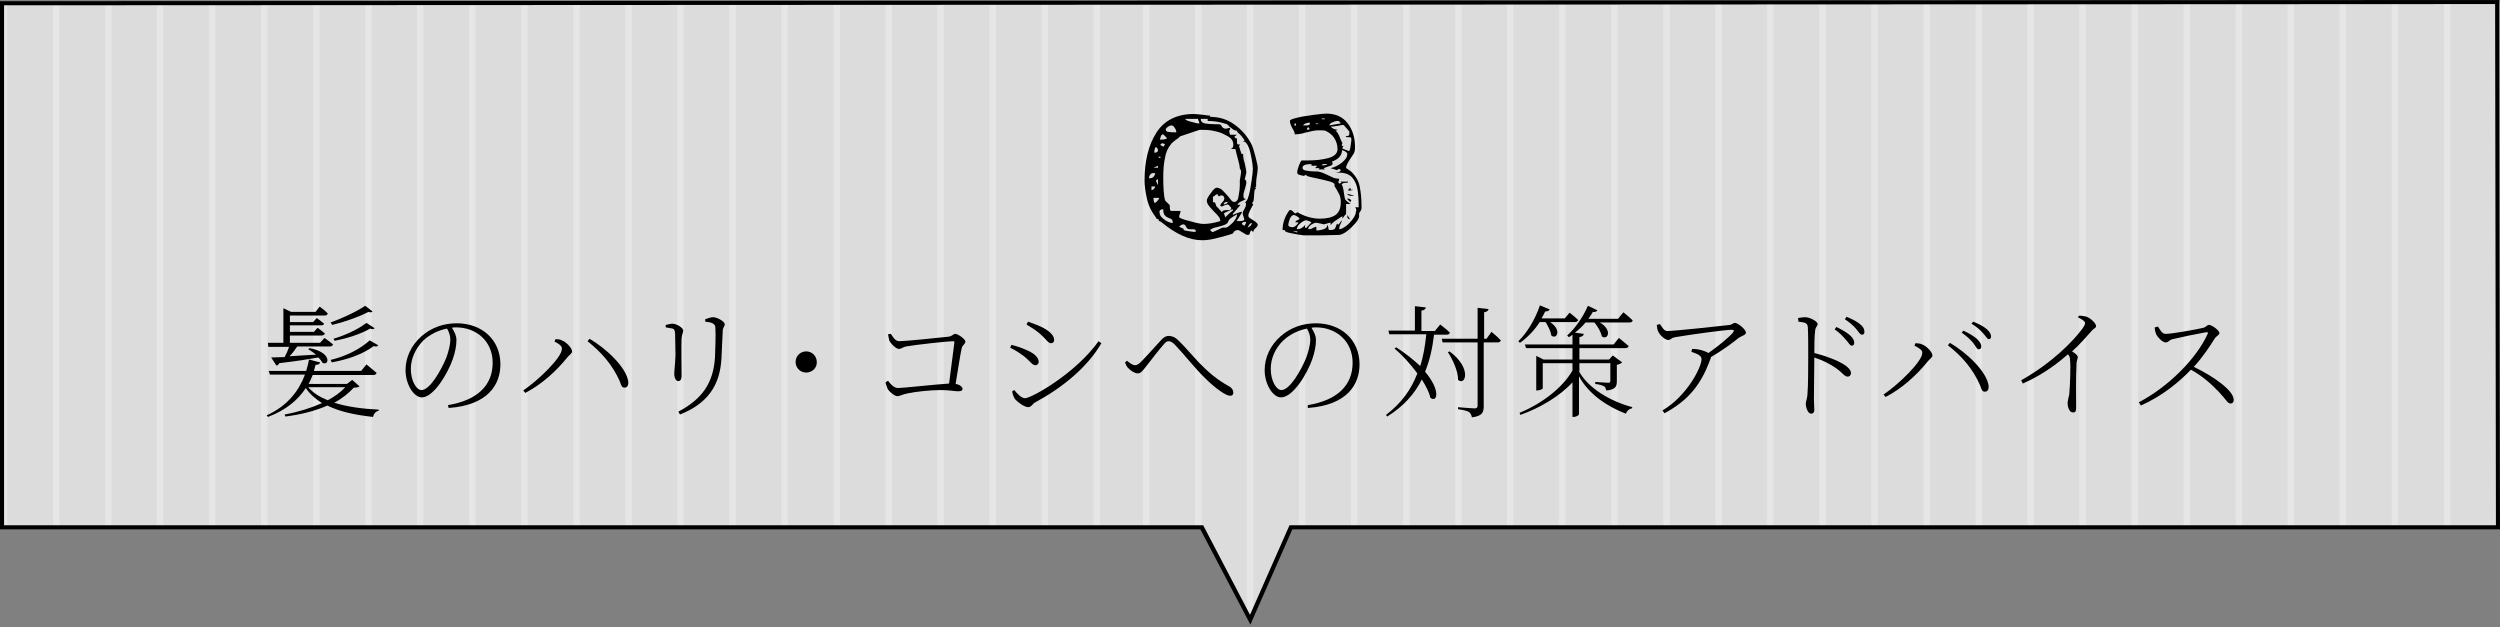 <?xml version="1.0" encoding="utf-8"?>
<!-- Generator: Adobe Illustrator 23.0.2, SVG Export Plug-In . SVG Version: 6.00 Build 0)  -->
<svg version="1.1" id="レイヤー_1" xmlns="http://www.w3.org/2000/svg" xmlns:xlink="http://www.w3.org/1999/xlink" x="0px"
	 y="0px" viewBox="0 0 614 154" width="614" height="154" style="enable-background:new 0 0 614 154;" xml:space="preserve">
<rect x="0" y="0" width="614" height="154" fill="#808080" stroke="none"/>
<style type="text/css">
	.st0{opacity:0.8;}
	.st1{fill:#F2F2F2;}
	.st2{clip-path:url(#SVGID_2_);}
	.st3{clip-path:url(#SVGID_4_);}
	.st4{fill:#FFFFFF;}
</style>
<g class="st0">
	<polygon class="st1" points="613.8,0.5 0,0.8 0,129.5 295.1,129.5 307,152.2 317,129.5 614,129.5 	"/>
	<g>
		<defs>
			<polygon id="SVGID_1_" points="613.8,0.5 0,0.8 0,129.5 295.1,129.5 307,152.2 317,129.5 614,129.5 			"/>
		</defs>
		<clipPath id="SVGID_2_">
			<use xlink:href="#SVGID_1_"  style="overflow:visible;"/>
		</clipPath>
		<g class="st2">
			<defs>
				<rect id="SVGID_3_" x="-297" y="-32.5" width="1196" height="206.2"/>
			</defs>
			<clipPath id="SVGID_4_">
				<use xlink:href="#SVGID_3_"  style="overflow:visible;"/>
			</clipPath>
			<g class="st3">
				<rect x="0.2" y="-0.5" class="st4" width="1.6" height="154"/>
				<rect x="13" y="-0.5" class="st4" width="1.6" height="154"/>
				<rect x="25.8" y="-0.5" class="st4" width="1.6" height="154"/>
				<rect x="38.5" y="-0.5" class="st4" width="1.6" height="154"/>
				<rect x="51.3" y="-0.5" class="st4" width="1.6" height="154"/>
				<rect x="64.1" y="-0.5" class="st4" width="1.6" height="154"/>
				<rect x="76.9" y="-0.5" class="st4" width="1.6" height="154"/>
				<rect x="89.7" y="-0.5" class="st4" width="1.6" height="154"/>
				<rect x="102.4" y="-0.5" class="st4" width="1.6" height="154"/>
				<rect x="115.2" y="-0.5" class="st4" width="1.6" height="154"/>
				<rect x="128" y="-0.5" class="st4" width="1.6" height="154"/>
				<rect x="140.8" y="-0.5" class="st4" width="1.6" height="154"/>
				<rect x="153.6" y="-0.5" class="st4" width="1.6" height="154"/>
				<rect x="166.3" y="-0.5" class="st4" width="1.6" height="154"/>
				<rect x="179.1" y="-0.5" class="st4" width="1.6" height="154"/>
				<rect x="191.9" y="-0.5" class="st4" width="1.6" height="154"/>
				<rect x="204.7" y="-0.5" class="st4" width="1.6" height="154"/>
				<rect x="217.5" y="-0.5" class="st4" width="1.6" height="154"/>
				<rect x="230.2" y="-0.5" class="st4" width="1.6" height="154"/>
				<rect x="243" y="-0.5" class="st4" width="1.6" height="154"/>
				<rect x="255.8" y="-0.5" class="st4" width="1.6" height="154"/>
				<rect x="268.6" y="-0.5" class="st4" width="1.6" height="154"/>
				<rect x="280.7" y="-0.5" class="st4" width="1.6" height="154"/>
				<rect x="293.5" y="-0.5" class="st4" width="1.6" height="154"/>
				<rect x="306.2" y="-0.5" class="st4" width="1.6" height="154"/>
				<rect x="319" y="-0.5" class="st4" width="1.6" height="154"/>
				<rect x="331.8" y="-0.5" class="st4" width="1.6" height="154"/>
				<rect x="344.6" y="-0.5" class="st4" width="1.6" height="154"/>
				<rect x="357.4" y="-0.5" class="st4" width="1.6" height="154"/>
				<rect x="370.1" y="-0.5" class="st4" width="1.6" height="154"/>
				<rect x="382.9" y="-0.5" class="st4" width="1.6" height="154"/>
				<rect x="395.7" y="-0.5" class="st4" width="1.6" height="154"/>
				<rect x="408.5" y="-0.5" class="st4" width="1.6" height="154"/>
				<rect x="421.3" y="-0.5" class="st4" width="1.6" height="154"/>
				<rect x="434" y="-0.5" class="st4" width="1.6" height="154"/>
				<rect x="446.8" y="-0.5" class="st4" width="1.6" height="154"/>
				<rect x="459.6" y="-0.5" class="st4" width="1.6" height="154"/>
				<rect x="472.4" y="-0.5" class="st4" width="1.6" height="154"/>
				<rect x="485.2" y="-0.5" class="st4" width="1.6" height="154"/>
				<rect x="497.9" y="-0.5" class="st4" width="1.6" height="154"/>
				<rect x="510.7" y="-0.5" class="st4" width="1.6" height="154"/>
				<rect x="523.5" y="-0.5" class="st4" width="1.6" height="154"/>
				<rect x="536.3" y="-0.5" class="st4" width="1.6" height="154"/>
				<rect x="549.1" y="-0.5" class="st4" width="1.6" height="154"/>
				<rect x="561.8" y="-0.5" class="st4" width="1.6" height="154"/>
				<rect x="574.6" y="-0.5" class="st4" width="1.6" height="154"/>
				<rect x="587.4" y="-0.5" class="st4" width="1.6" height="154"/>
				<rect x="600.2" y="-0.5" class="st4" width="1.6" height="154"/>
				<rect x="613" y="-0.5" class="st4" width="1.6" height="154"/>
			</g>
		</g>
	</g>
</g>
<path d="M307.1,153.4L294.8,130H0V0.3l0.5,0L613.8,0l0.2,130H317.4L307.1,153.4z M1,129h294.5l11.5,22l9.7-22H613L612.8,1L1,1.3V129
	z"/>
<g>
	<g>
		<g>
			<path d="M88.3,94.9c-0.3,0.2-0.6,0.3-1.4,0.3c-1.3,1.4-2.9,2.7-4.8,3.7c3.1,1,6.8,1.5,10.9,1.7v0.3c-0.7,0.1-1.2,0.7-1.4,1.5
				c-4.4-0.5-8.2-1.3-11.2-2.8c-2.9,1.3-6.4,2.2-10.3,2.7l-0.2-0.5c3.3-0.6,6.5-1.6,9.2-2.8c-1.6-1-3-2.2-4-3.7
				c-1.9,2.9-4.8,5.4-9.3,7.1l-0.3-0.4c5.1-2.3,7.9-6,9.4-10h-8.6L66,91.1h9.2c0.3-0.9,0.5-1.9,0.7-2.8l2.7,0.7
				c-0.1,0.5-0.5,0.6-1.1,0.6c-0.1,0.5-0.3,1-0.4,1.5h11.6l1.3-1.6c0,0,1.5,1.2,2.5,2.1c-0.1,0.3-0.4,0.5-0.8,0.5H76.8
				c-0.3,0.7-0.6,1.4-1,2.2h9.4l1.3-1L88.3,94.9z M65.8,84.2h3.8v-8.5l1.9,0.9h6l1-1.3c0,0,1.3,0.9,2,1.7c-0.1,0.3-0.3,0.5-0.7,0.5
				h-8.6v1.6h5.7l0.9-1c0,0,1.1,0.8,1.8,1.4c-0.1,0.3-0.3,0.4-0.8,0.4h-7.6v1.6h5.9l0.9-1c0,0,1.1,0.8,1.8,1.4
				c-0.1,0.3-0.4,0.5-0.8,0.5h-7.8v1.8h7.4l1.1-1.2c0,0,1.3,0.9,2.1,1.6c-0.1,0.3-0.4,0.5-0.8,0.5h-8c-0.6,0.9-1.2,1.7-1.9,2.4
				c2-0.1,4.2-0.3,6.5-0.4c-0.6-0.5-1.3-1-1.9-1.3l0.3-0.3c5.6,1,4.9,4.5,3.2,3.6c-0.2-0.4-0.6-0.9-1-1.3c-2.2,0.4-5.4,0.9-9.6,1.4
				c-0.2,0.4-0.4,0.5-0.7,0.6l-1.3-2c0.8,0,2-0.1,3.3-0.1c0.4-0.7,0.8-1.6,1.1-2.5h-5.1L65.8,84.2z M75.7,95.1
				c1.2,1.4,2.8,2.4,4.8,3.2c1.7-0.9,3.2-2,4.3-3.2H75.7z M91.5,76.5c-0.2,0.2-0.5,0.3-1,0.1c-2.5,1.3-6,2.5-8.9,3.2l-0.4-0.6
				c2.7-1,6.1-2.5,8.5-4.1L91.5,76.5z M81.2,88.4c3.6-0.9,6.9-2.4,9.6-4.8l2.1,1.2c-0.2,0.3-0.5,0.4-1.1,0.2
				c-2.9,2.1-6.5,3.3-10.3,4L81.2,88.4z M81.9,83.2c2.7-0.8,5.9-2.2,8.1-3.9l2,1.3c-0.2,0.3-0.5,0.3-1.1,0.1c-2.4,1.4-5.7,2.4-8.7,3
				L81.9,83.2z"/>
			<path d="M110,99.5c7.3-1.2,11-4.9,11-10.4c0-5.3-4-8.7-9-8.7c-0.4,0-0.7,0-1,0.1c0.6,1,1.1,1.9,1.1,3c0,1.4-0.3,3-0.9,4.7
				c-1.2,3.5-4.7,9.4-7.6,9.4c-1.9,0-4-3.1-4-6.7c0-3.1,1.4-6.1,3.9-8.3c2.5-2.2,5.5-3.2,8.7-3.2c6,0,10.7,3.9,10.7,10.1
				c0,4.8-2.9,10-12.7,10.7L110,99.5z M109.8,80.7c-2.1,0.4-4.2,1.4-5.8,2.9c-1.9,1.9-3.1,4.4-3.1,7c0,3,1.4,5.2,2.6,5.2
				c2.1,0,4.8-4.8,6.1-7.9c0.5-1.4,1-3.1,1-4.5C110.6,82.4,110.3,81.6,109.8,80.7z"/>
			<path d="M136.2,83.9l0.2-0.6c0.4,0,1.1,0,1.6,0.3c1.1,0.4,2.5,1.9,2.5,2.7c0,0.5-0.6,0.8-1.1,1.4c-2.8,3.5-6.5,6.8-10.4,8.8
				l-0.5-0.6c3.7-2.5,9.5-8.1,9.5-10.2C138.2,85,136.9,84.2,136.2,83.9z M153.4,95.2c-0.7,0-0.8-0.5-1.2-1.6c-1.8-4-4.4-7-7.9-9.8
				l0.5-0.6c4.1,2.4,9,7,9.5,10.5C154.4,94.7,154,95.2,153.4,95.2z"/>
			<path d="M163.5,80.4v-0.6c0.6-0.1,1.2-0.3,1.6-0.3c1.1,0,2.7,1,2.7,1.7c0,0.5-0.3,0.8-0.4,1.9c-0.1,1.3,0,8.2,0,9.2
				s-0.4,1.3-0.8,1.3c-0.6,0-1-0.8-1-1.8c0-0.8,0.2-2.1,0.3-4.6c0-1.4-0.1-4.3-0.1-5.3c-0.1-0.8-0.1-1-0.6-1.2
				C164.6,80.6,164.2,80.5,163.5,80.4z M167,101.8l-0.4-0.7c5.9-3.1,8.6-7.1,9-13.3c0.1-2.8,0.2-5.1,0.1-7.2c0-0.5-0.1-0.9-0.7-1.2
				c-0.3-0.2-1-0.3-1.8-0.4v-0.6c0.6-0.2,1.4-0.5,1.9-0.5c1.1,0,2.9,1.1,2.9,1.7s-0.5,0.8-0.5,1.7c-0.1,1.8-0.2,4.6-0.3,6.5
				C176.9,94.8,173.6,99.2,167,101.8z"/>
			<path d="M198,91.5c-1.5,0-2.6-1.2-2.6-2.6c0-1.5,1.2-2.6,2.6-2.6c1.5,0,2.6,1.2,2.6,2.6C200.7,90.3,199.5,91.5,198,91.5z"/>
			<path d="M218.8,82c0.5,0.7,1,1.8,2.1,1.8c1.5,0,10.1-0.9,12-1.1c1-0.1,1.2-0.7,1.7-0.7c0.7,0,2.5,1.3,2.5,1.9s-0.7,0.8-0.9,1.6
				c-0.3,1.2-0.9,5.2-1.5,8.8c0.9,0.1,1.7,0.7,1.7,1.2c0,0.4-0.3,0.6-1.1,0.6c-0.9,0-2.1-0.3-4.3-0.3c-2.5,0-6.1,0.4-8,0.8
				c-1.6,0.3-1.9,0.7-2.6,0.7s-2-1.1-2.4-1.8c-0.2-0.5-0.5-1.3-0.5-1.6l0.6-0.4c0.6,0.8,1.4,1.8,2.5,1.8s9.3-0.9,12.5-1.1
				c0.5-3.7,1.1-8.4,1.3-10.1c0-0.2-0.1-0.3-0.3-0.3c-1.3,0-9.5,0.9-11.6,1.3c-0.6,0.1-1.2,0.6-1.7,0.6c-0.8,0-2.1-1.4-2.4-2.1
				c-0.1-0.3-0.2-1.1-0.3-1.5L218.8,82z"/>
			<path d="M248.1,85.4l0.3-0.7c1.6,0.4,2.7,0.8,4,1.4c1.8,0.8,2.7,1.8,2.7,2.8c0,0.4-0.3,0.8-0.8,0.8c-0.8,0-1.3-1-2.8-2.2
				C250.4,86.7,249.4,86,248.1,85.4z M269.8,83.8l0.7,0.5c-3.5,6-9.7,11-16.4,14.6c-0.5,0.3-0.8,1.1-1.6,1.1c-0.9,0-2.7-1.3-3.3-2.1
				c-0.3-0.5-0.6-1.4-0.6-1.8l0.5-0.3c0.9,1.1,1.8,2,2.7,2C253.5,97.7,264.3,91.6,269.8,83.8z M252.1,79.7l0.4-0.7
				c1.1,0.4,2.5,0.9,3.7,1.5c2,1.1,2.7,2.1,2.7,3c0,0.5-0.3,0.8-0.8,0.8c-0.7,0-1.3-1.2-2.9-2.5C254.3,81,252.9,80.2,252.1,79.7z"/>
			<path d="M276.3,89l0.5-0.4c0.7,0.6,1.4,1.1,2,1.1c0.4,0,0.9-0.3,1.4-0.8c1.3-1.3,3.7-4,4.9-5.3c0.6-0.7,1.2-1.1,1.9-1.1
				s1.5,0.2,2.4,1.1c3.2,3,6.4,8,12.5,11.3c0.6,0.3,1,0.9,1,1.5c0,0.5-0.2,0.8-0.8,0.8c-1,0-3.6-1.8-6.1-4.3c-2.6-2.5-5-5.7-7.5-8.3
				c-0.6-0.6-1.1-0.8-1.5-0.8s-0.7,0.2-1.2,0.8c-1.1,1.2-3.2,4-4.4,5.5c-0.8,1-1.2,1.6-2,1.6c-0.7,0-1.8-0.7-2.4-1.4
				C276.7,90,276.5,89.5,276.3,89z"/>
			<path d="M321.2,99.5c7.3-1.2,11-4.9,11-10.4c0-5.3-4-8.7-9-8.7c-0.4,0-0.7,0-1.1,0.1c0.6,1,1.1,1.9,1.1,3c0,1.4-0.3,3-0.9,4.7
				c-1.2,3.5-4.7,9.4-7.7,9.4c-1.9,0-4-3.1-4-6.7c0-3.1,1.4-6.1,3.9-8.3c2.5-2.2,5.5-3.2,8.7-3.2c6,0,10.7,3.9,10.7,10.1
				c0,4.8-2.9,10-12.7,10.7V99.5z M321,80.7c-2.1,0.4-4.2,1.4-5.8,2.9c-2,1.9-3.1,4.4-3.1,7c0,3,1.4,5.2,2.6,5.2
				c2.1,0,4.8-4.8,6.1-7.9c0.5-1.4,1-3.1,1-4.5C321.8,82.4,321.5,81.6,321,80.7z"/>
			<path d="M352.2,82.2c-0.4,3.4-1.1,6.4-2.2,9.1c3.9,4.6,3,7.7,1.3,6.4c-0.3-1.4-1.1-2.9-2.1-4.5c-1.8,3.6-4.5,6.6-8.5,9.1
				l-0.3-0.4c3.7-2.8,6.2-6.2,7.7-10.2c-1.7-2.3-3.8-4.6-5.6-6.1l0.4-0.3c2.5,1.6,4.4,3.2,5.9,4.6c0.8-2.4,1.2-5,1.5-7.8h-9.1
				l-0.2-0.9h6.5v-6l2.7,0.3c-0.1,0.4-0.4,0.7-1.1,0.8v5h3.3l1.3-1.6c0,0,1.5,1.1,2.4,2c-0.1,0.3-0.4,0.5-0.8,0.5
				C355.3,82.2,352.2,82.2,352.2,82.2z M366.3,81.5c0,0,1.5,1.2,2.3,2.1c-0.1,0.3-0.3,0.5-0.8,0.5h-3.4v15.7c0,1.4-0.3,2.4-2.9,2.7
				c-0.1-0.5-0.3-1-0.7-1.3c-0.5-0.3-1.3-0.5-2.7-0.7V100c0,0,3.3,0.3,4,0.3c0.6,0,0.8-0.2,0.8-0.7V84.1h-8.6l-0.2-0.9h8.8v-7.6
				l2.7,0.3c-0.1,0.4-0.4,0.7-1.1,0.8v6.5h0.6L366.3,81.5z M356,86.3c5.6,4.1,3.9,8.6,2.1,7c0-2.2-1.3-5-2.5-6.8L356,86.3z"/>
			<path d="M378.1,79.2c-1.4,2.1-3.1,3.8-4.8,5l-0.4-0.4c2-1.9,4.1-5.2,5.3-8.8l2.4,1c-0.1,0.3-0.5,0.5-1.1,0.5
				c-0.3,0.6-0.6,1.2-0.9,1.7h5.7l1.2-1.4c0,0,1.3,1,2.1,1.8c-0.1,0.3-0.4,0.5-0.8,0.5h-6.1c3,2,1.6,4.4,0.3,3.3
				c-0.1-1-0.8-2.3-1.4-3.3h-1.5V79.2z M387.8,91.2c2.3,4.2,7.8,7.4,13.1,8.8l-0.1,0.3c-0.7,0.1-1.2,0.6-1.5,1.3
				c-4.7-1.8-9.2-4.9-11.5-9.2v9.3c0,0.3-0.7,0.7-1.3,0.7h-0.3v-8.5c-3.1,3.4-8,6.3-12.8,8l-0.2-0.5c5.1-2.1,10.4-5.9,13-10.4v-1.8
				h-7.3v6.2c0,0.1-0.7,0.5-1.4,0.5h-0.2v-8.5l1.8,0.9h7.1v-2.8h-11.4l-0.3-0.9h11.7v-2.4c-0.3,0.2-0.6,0.5-0.9,0.6l-0.4-0.4
				c1.8-1.6,3.8-4.3,5.1-7.3l2.3,1.1c-0.1,0.3-0.5,0.5-1.1,0.4c-0.3,0.6-0.7,1.1-1.1,1.7h7.3l1.3-1.6c0,0,1.4,1.1,2.3,2
				c-0.1,0.3-0.3,0.5-0.8,0.5h-7.3c3.3,1.9,1.9,4.5,0.5,3.4c-0.2-1.1-1-2.4-1.8-3.4h-2.2c-0.8,1-1.7,1.8-2.6,2.5L389,82
				c-0.1,0.4-0.4,0.7-1.1,0.8v1.8h8.4l1.3-1.6c0,0,1.4,1.1,2.4,2c-0.1,0.3-0.4,0.5-0.8,0.5h-11.3v2.8h7.3l0.9-1l2.3,1.7
				c-0.2,0.2-0.7,0.5-1.3,0.6v4c0,1.3-0.3,2.1-2.6,2.3c-0.1-0.4-0.2-0.8-0.5-1c-0.4-0.2-1.1-0.5-2.2-0.6v-0.5c0,0,2.5,0.2,3.1,0.2
				c0.5,0,0.6-0.1,0.6-0.5v-4.3h-7.6v2H387.8z"/>
			<path d="M407.7,79.6c0.6,0.9,1,1.7,1.8,1.7c1.7,0,13.8-1.3,15.4-1.5c0.5-0.1,0.8-0.5,1.2-0.5c0.7,0,2.7,1.6,2.7,2.4
				c0,0.6-1.1,0.8-1.8,1.3c-1.2,1-4,3.1-6.8,4.7c0,0.1,0,0.2-0.1,0.4c-2.2,6.1-5.2,10.1-11.3,13.4l-0.5-0.7c6-3.5,9.6-10.6,9.6-12.6
				c0-0.9-1.1-1.3-2.5-1.8l0.2-0.7c0.9,0,1.4,0.1,1.9,0.2c0.8,0.2,1.6,0.5,2.1,0.8c2.4-1.7,5-3.8,6-5c0.4-0.6,0.3-0.7-0.4-0.7
				c-1.5,0-10.2,1.2-13.7,1.8c-1.2,0.2-1.1,0.7-1.8,0.7s-2-1.1-2.4-2c-0.3-0.5-0.3-1.1-0.4-1.7L407.7,79.6z"/>
			<path d="M441.6,78.1c0.8-0.1,1.2-0.2,1.7-0.2c1.2,0,3.1,1,3.1,1.7c0,0.5-0.5,0.6-0.6,1.6c-0.2,1.5-0.2,3.8-0.2,5.5
				c2.8,0.7,5.7,1.8,7.4,2.9c0.8,0.5,1.6,1.3,1.6,2c0,0.5-0.3,0.9-0.8,0.9c-0.8,0-1.2-0.9-2.9-2.1c-1.4-1-3.2-1.9-5.3-2.6
				c0,2-0.1,7-0.1,10.2c0,1.3,0.1,2.2,0.1,2.7c0,0.6-0.3,0.9-0.8,0.9c-0.8,0-1.3-1.6-1.3-2.4c0-0.6,0.3-1.1,0.4-2.2
				c0.2-2.2,0.2-7.3,0.2-9.7c0-2.4,0-5.5-0.1-7c-0.1-1-0.7-1.1-2.3-1.3L441.6,78.1z M451,80.3c1.5,0.7,2.6,1.4,3.3,2
				c0.8,0.7,1.1,1.3,1.1,1.9c0,0.4-0.2,0.7-0.6,0.7c-0.5,0-0.8-0.8-1.5-1.5c-0.7-0.8-1.4-1.6-2.7-2.5L451,80.3z M453.5,77.8
				c1.5,0.6,2.6,1.2,3.3,1.8c0.8,0.6,1.1,1.2,1.1,1.9c0,0.5-0.2,0.7-0.6,0.7c-0.5,0-0.8-0.7-1.5-1.5s-1.4-1.4-2.7-2.3L453.5,77.8z"
				/>
			<path d="M470.2,84.9l0.2-0.6c0.4,0,1.1,0,1.7,0.3c1.1,0.4,2.5,1.9,2.5,2.7c0,0.5-0.6,0.8-1.1,1.4c-2.8,3.5-6.5,6.8-10.4,8.8
				l-0.5-0.6c3.7-2.5,9.5-8.1,9.5-10.2C472.3,86,471,85.3,470.2,84.9z M487.5,96.2c-0.7,0-0.8-0.5-1.2-1.6c-1.8-4-4.3-7-7.9-9.8
				l0.5-0.6c4.1,2.4,9,7,9.5,10.5C488.5,95.7,488.1,96.2,487.5,96.2z M484.6,84.2c-0.7-0.8-1.5-1.6-2.8-2.5l0.4-0.5
				c1.5,0.7,2.6,1.4,3.3,2c0.8,0.8,1.1,1.3,1.1,1.9c0,0.4-0.2,0.7-0.7,0.7C485.5,85.7,485.2,85,484.6,84.2z M487,81.8
				c-0.7-0.8-1.5-1.5-2.8-2.3l0.4-0.5c1.5,0.6,2.6,1.2,3.3,1.8c0.8,0.7,1.1,1.3,1.1,1.8s-0.2,0.7-0.6,0.7
				C488,83.2,487.7,82.5,487,81.8z"/>
			<path d="M510.7,77.5c0.6,0.1,1.2,0.1,1.8,0.3c1,0.4,2.3,1.6,2.3,2.3c0,0.5-0.5,0.4-1.3,1.4c-1.1,1.2-2.5,2.9-4.6,4.8
				c0.8,0.5,1.4,1,1.4,1.4c0,0.3-0.2,0.7-0.3,1.4c-0.2,4.4-0.1,9.1-0.1,10.9c0,1.1-0.2,1.3-0.8,1.3c-0.9,0-1.3-1.4-1.3-2.3
				c0-0.5,0.2-1.1,0.4-2.1c0.2-1.9,0.4-7.2,0.2-8.5c0-0.6-0.1-0.9-0.5-1.4c-1.8,1.6-5.8,4.9-11.1,7.2l-0.4-0.8
				c7.8-4.4,12.8-9.7,14.9-12.5c0.6-0.8,0.8-1.3,0.8-1.5c0-0.4-0.4-0.8-1.8-1.5L510.7,77.5z"/>
			<path d="M530,80.2c0.5,0.7,0.9,1.8,1.9,1.8c1.6,0,7.6-1.1,9.3-1.5c0.6-0.2,0.9-0.7,1.3-0.7c0.8,0,2.6,1.4,2.6,2
				c0,0.5-0.8,0.7-1.2,1.4c-1,1.6-2.8,4.4-5.1,6.9c4.8,2.3,9.8,5.8,9.8,8.1c0,0.5-0.2,0.9-0.8,0.9c-0.7,0-1.1-1-2.8-2.8
				c-2.1-2.2-4.2-4-6.9-5.5c-2.8,2.9-6.9,6.4-12.3,8.8l-0.5-0.8c7.1-3.7,14.1-10.6,16.9-16.8c0.2-0.4,0-0.4-0.4-0.4
				c-2.3,0.4-6.6,1.3-8.2,1.7c-0.9,0.2-1,0.8-1.7,0.8c-0.8,0-1.9-1.2-2.3-1.9c-0.1-0.3-0.4-0.9-0.4-1.8L530,80.2z"/>
		</g>
	</g>
	<g>
		<g>
			<path d="M283.6,53c-0.2-0.3-0.4-0.6-0.6-0.9c-0.6-1-1.1-2.2-1.4-3.7c-0.3-1.5-0.5-2.8-0.5-4.1c0-4.8,1-8.7,2.9-11.7
				s5-4.6,9.2-4.6c0.6,0,1.3,0.1,2.3,0.2c0.8,0.1,1.3,0.2,1.7,0.2v0.3c2.2,0,4.2,0.6,6,1.9s3.3,3,4.3,5.1c0.1,0.2,0.4,1.1,0.8,2.6
				c0.4,1.5,0.6,2.5,0.6,2.9c0,0.7-0.1,1.3-0.2,1.9c-0.1,0.7-0.2,1.3-0.2,1.8c0,0.4,0,0.6,0,0.8l-0.2,0.3l0.2,0.3
				c-0.2,0.1-0.4,0.3-0.4,0.6S308,47.5,308,48s-0.1,0.9-0.1,1.2c-0.1,0.3-0.2,0.5-0.4,0.7l0.3,0.3c-0.1,0.2-0.4,0.7-0.7,1.3
				s-0.5,1.1-0.5,1.4s0.1,0.5,0.3,0.6s0.5,0.4,0.9,0.6c0.4,0.2,0.6,0.4,0.8,0.6c0.2,0.2,0.3,0.3,0.3,0.5s-0.1,0.4-0.2,0.5
				c-0.2,0.2-0.3,0.3-0.3,0.3c-0.1,0.1-0.3,0.3-0.4,0.4c-0.1,0.2-0.2,0.3-0.2,0.6c-0.1,0-0.1-0.1-0.2-0.2c-0.1-0.1-0.2-0.2-0.2-0.2
				c-0.1,0-0.3,0.1-0.3,0.3c-0.1,0.2-0.2,0.4-0.2,0.6c-0.1,0.2-0.3,0.2-0.5,0.2s-0.6-0.2-1.2-0.6c-0.6-0.4-1-0.6-1.2-0.6
				c-0.3,0-0.5,0.1-0.7,0.2c-0.2,0.1-0.3,0.4-0.6,0.7l-1.3,0.4c-1.4,0.4-2.6,0.7-3.5,0.9s-1.8,0.3-2.7,0.3c-3.1,0-6.4-1.5-9.9-4.4
				c-0.1-0.1-0.2-0.2-0.4-0.2c-0.1-0.1-0.2-0.1-0.3-0.2c0-0.1-0.1-0.2-0.1-0.4h-0.4C284,53.5,283.8,53.3,283.6,53z M283.3,42.5
				c-0.4,0-0.6,0.1-0.8,0.4c-0.2,0.2-0.3,0.5-0.3,0.9c0.4,0,0.7-0.1,0.9-0.2c0.2-0.1,0.4-0.4,0.6-0.8v-0.2
				C283.5,42.5,283.4,42.5,283.3,42.5z M283.4,46.4c0.2-0.2,0.3-0.4,0.3-0.6h-0.9v0.9C283,46.7,283.2,46.6,283.4,46.4z M283.3,41.2
				h1.1v-0.5L283.3,41.2z M283.6,49.9c0.2-0.1,0.5-0.4,0.7-0.6c0.2-0.3,0.4-0.5,0.4-0.7h-1.4C283.3,49.2,283.4,49.6,283.6,49.9z
				 M283.5,37.5c0.6,0,0.9-0.2,0.9-0.6c0-0.3-0.2-0.6-0.5-0.8C283.6,36.3,283.5,36.8,283.5,37.5z M283.9,44.4l0.5,1.1V44
				C284.2,44.1,284,44.2,283.9,44.4z M285,38.8v-0.3h-0.6C284.6,38.7,284.7,38.8,285,38.8z M285.8,53.8c0.7,0.6,1.5,0.9,2.2,1
				c0,0,0-0.2,0-0.4s-0.1-0.4-0.2-0.5c-0.1-0.1-0.3-0.2-0.6-0.3c-0.5-0.2-0.9-0.4-1.1-0.7c-0.3-0.3-0.4-0.8-0.4-1.5
				c-0.2,0-0.4,0-0.6,0.1s-0.3,0.2-0.3,0.3C284.7,52.6,285,53.2,285.8,53.8z M285.6,33c-0.2,0-0.4,0.2-0.5,0.5s-0.2,0.6-0.2,0.8
				c0.4,0,0.8,0,1.2-0.1s0.5-0.2,0.5-0.3c-0.5-0.5-0.8-0.8-0.8-0.8L285.6,33z M285.8,36l0.3-0.5c-0.1-0.1-0.1-0.2-0.3-0.2
				c-0.1-0.1-0.2-0.1-0.3-0.1s-0.2,0-0.3,0.1s-0.2,0.1-0.2,0.2C285.2,35.8,285.4,35.9,285.8,36z M289.8,52.5
				c-0.2,0.4-0.2,0.7-0.2,0.8c0,0.2,0.9,0.6,2.6,1c1.7,0.5,2.8,0.7,3.4,0.7c1.1,0,2.5-0.2,4.1-0.7c0-0.4-0.1-0.7-0.4-1.1
				c-0.2-0.3-0.7-0.8-1.2-1.3c-0.6-0.6-1-1.1-1.3-1.5s-0.4-0.8-0.4-1.2c0-0.3,0.3-0.9,1-1.8c0.6-0.9,1.1-1.3,1.4-1.3
				c0.4,0,0.9,0.2,1.3,0.5c0.4,0.4,0.9,0.9,1.5,1.6c0.4,0.5,0.7,0.9,0.9,1.1c0.2,0.2,0.4,0.3,0.6,0.3c0.6,0,1-0.5,1.1-1.5
				c0.2-1,0.3-1.9,0.3-2.6c0-0.7,0-1.2,0-1.3c0.1-0.3,0.1-0.6,0.2-1.1c0.1-0.5,0.1-0.8,0.1-1.1c0,0,0-0.1-0.1-0.3
				c-0.1-0.1-0.1-0.2-0.2-0.3c0-0.6-0.3-1.8-0.8-3.6l-0.3-1.2h-1.1c0.2-0.1,0.4-0.3,0.5-0.4c0.1-0.2,0.1-0.4,0.1-0.7
				c0-0.8-0.4-1.5-1.3-2c-0.9-0.5-1.8-1-2.9-1.2c-1.1-0.3-2.1-0.4-2.9-0.4h-1.2l-4.8,1.6c-0.2,0.3-0.6,0.6-1.1,0.9
				c-0.6,0.5-1,0.8-1.1,1c-0.8,1-1.3,2.1-1.5,3.5c-0.3,1.4-0.4,2.9-0.4,4.6c0,1,0,2.1,0.1,3.4c0.1,1.2,0.2,2,0.4,2.4l1.1,1.1v0.3
				c0,0.7,0.1,1.1,0.3,1.1h2.3C290,51.8,289.9,52.1,289.8,52.5z M287,32.4c0.5,0.1,1.1,0.1,1.9,0.1c0-0.4-0.1-0.7-0.4-1.1
				c-0.2-0.4-0.5-0.6-0.8-0.6c-0.2,0-0.5,0.1-0.8,0.3c-0.3,0.2-0.5,0.4-0.6,0.6C286.3,32.1,286.5,32.4,287,32.4z M292.1,56.8
				c0.7,0.1,1.2,0.2,1.6,0.1c0-0.4-0.2-0.6-0.6-0.6c-0.1,0-0.3,0-0.5,0s-0.3,0-0.5,0s-0.4-0.1-0.5-0.2c-0.1-0.1-0.3-0.3-0.4-0.6
				c-0.2-0.3-0.4-0.4-0.5-0.4c-0.4,0-0.8,0.2-1.1,0.6l1.1,0.5v0.3C291.2,56.7,291.7,56.7,292.1,56.8z M292.5,29.9
				c1,0.3,1.6,0.4,1.8,0.4h0.3l-0.4-1.1h-3.1C291.1,29.4,291.6,29.7,292.5,29.9z M304.4,53.2c-0.2,0.4-0.5,0.8-0.7,1.1h0.5
				c0.9,0,1.4-0.1,1.4-0.4c0-0.1-0.1-0.4-0.2-0.7c-0.1-0.3-0.2-0.6-0.2-0.7c0-0.3,0.1-0.7,0.4-1.1c0.3-0.5,0.4-0.8,0.4-1.1
				c0-0.2,0-0.3,0-0.4c0-0.1-0.1-0.1-0.3-0.2c0.4-0.1,0.7-0.6,1-1.7c0.3-1.1,0.5-2.3,0.7-3.7c0.2-1.3,0.3-2.3,0.3-2.8
				c0-0.6-0.1-1.4-0.3-2.5s-0.4-2.1-0.8-3s-0.8-1.3-1.4-1.3l0.5-0.2l-0.8-1.1c-0.1-0.1-0.3-0.3-0.6-0.6c-0.4-0.3-0.5-0.5-0.5-0.7
				c-0.3,0-0.6-0.1-0.8-0.2s-0.5-0.4-0.9-0.7c-0.1,0-0.2-0.1-0.4-0.4c-0.2-0.2-0.5-0.4-0.7-0.4c-1.6-0.5-3-0.7-4.4-0.7v-0.5h-1.7
				c0,0.6,0.3,0.9,0.9,1.1c0.6,0.1,1.4,0.2,2.4,0.2c0.8,0,1.3,0,1.5,0.1c0.1,0,0.2,0.1,0.3,0.3c0.1,0.2,0.2,0.4,0.4,0.5
				c0.1,0.1,0.3,0.2,0.6,0.2c0.2,0,0.4,0,0.5-0.1c0.2,0,0.4-0.1,0.6-0.1v0.4l-0.2,0.3c0,0.2,0,0.4,0.1,0.6c0,0.2,0.1,0.3,0.1,0.4
				h1.7c-0.1,0.1-0.2,0.1-0.3,0.2c-0.1,0.1-0.2,0.2-0.3,0.2c0,0.2,0.1,0.4,0.3,0.4c0.2,0.1,0.3,0.1,0.3,0.3v0.7
				c0,0.4,0.1,0.6,0.4,0.6c0.1,0,0.3,0,0.4-0.1l-0.3,0.5l0.6,1.9h0.4c0,0.6,0.1,1.4,0.4,2.3c0.2,1,0.4,1.8,0.4,2.3
				c0,0.1-0.1,0.4-0.2,0.8c-0.1,0.4-0.2,0.7-0.2,0.8s0.1,0.1,0.2,0.2c0.1,0.1,0.2,0.3,0.2,0.6s-0.1,0.7-0.3,1.4s-0.4,1.2-0.4,1.6
				c0,0.5,0,0.8,0.1,0.9l0.5,0.2c-0.1,0.1-0.5,0.2-1,0.5c-0.6,0.2-0.9,0.6-1.1,0.9h0.8l-1.9,2.2v0.3c0.3-0.2,0.7-0.3,1.2-0.5
				s0.9-0.3,1-0.3v0.2C304.8,52.5,304.7,52.8,304.4,53.2z M297.5,56.8c0.1,0.1,0.2,0.2,0.2,0.2c0.2,0,0.7-0.2,1.5-0.6
				c0.6-0.3,1-0.5,1.2-0.5h0.8c0.1,0,0.4-0.2,0.9-0.6c0.5-0.4,0.9-0.8,1.2-1.3c0.4-0.5,0.5-1,0.5-1.4c-0.1,0.1-0.5,0.3-1.1,0.7
				s-0.9,0.7-1,1c-0.1,0.4-0.4,0.7-0.9,0.9s-1.1,0.4-2,0.6c-0.6,0.1-1,0.3-1.2,0.4c-0.2,0.1-0.4,0.2-0.4,0.4
				C297.4,56.6,297.5,56.7,297.5,56.8z M298.4,49.8c0.1,0.1,0.1,0.2,0.2,0.4c0,0.2,0.1,0.4,0.2,0.5c0.1,0.1,0.6,0.6,1.3,1.4
				c0.1-0.2,0.2-0.4,0.5-0.4c0.2-0.1,0.5-0.1,0.9-0.1c0.3,0,0.6,0,0.7-0.1c0.1,0,0.2-0.2,0.2-0.4c0-0.1-0.1-0.2-0.4-0.5
				c-0.2-0.3-0.4-0.4-0.5-0.4s-0.3,0.1-0.7,0.2c-0.4,0.2-0.6,0.3-0.7,0.3l-0.4-0.1c0-0.2,0.1-0.5,0.4-0.8c0.4-0.4,0.6-0.7,0.6-1.1
				c0-0.2-0.1-0.4-0.2-0.5c-0.1-0.2-0.3-0.2-0.6-0.2c-0.1,0-0.2,0-0.3,0.1s-0.2,0.1-0.3,0.1c-0.1-0.1-0.1-0.2-0.2-0.3
				c0-0.2-0.1-0.2-0.2-0.2c-0.1,0-0.2,0.1-0.5,0.3c-0.2,0.2-0.4,0.3-0.5,0.3v1.4C298.2,49.6,298.4,49.7,298.4,49.8z M300.5,50.2
				c0.5,0,0.8-0.2,1.1-0.6h-0.4C300.9,49.6,300.6,49.8,300.5,50.2z M300.8,53c0.1,0.2,0.1,0.3,0.1,0.4c0.6-0.6,1.2-1.2,1.9-1.7v-0.3
				c-0.2,0-0.5,0.2-1,0.4s-0.8,0.4-0.9,0.4l-0.3,0.2C300.7,52.7,300.8,52.9,300.8,53z M305,54.9L305,54.9c0,0.1,0.1,0.2,0.2,0.3
				c0.1,0.1,0.3,0.2,0.4,0.2s0.2-0.1,0.3-0.4c0.1-0.2,0.2-0.4,0.2-0.5h-0.3c-0.2,0-0.4,0-0.5,0.1C305.2,54.6,305.1,54.7,305,54.9
				L305,54.9z M306.8,55.2c-0.2,0.3-0.3,0.5-0.4,0.7c0.3-0.1,0.5-0.3,0.7-0.4c0.1-0.2,0.3-0.4,0.4-0.7h-0.1
				C307.2,54.8,307,54.9,306.8,55.2z"/>
			<path d="M334.1,51.9c-0.2,0.2-0.3,0.4-0.3,0.6v0.6c0,0.4-0.3,1-0.9,1.7c-0.6,0.7-1.3,1.4-2.1,2s-1.5,0.9-2,0.9l-4.4,0.1
				c-1.1,0-2.1,0-2.8,0c-0.8,0-1.2,0-1.4,0c-1-0.1-2-0.3-3-0.5s-1.6-0.4-1.6-0.6v-0.2H315c0-1.8,0.6-3.4,1.7-4.9h0.3
				c0.1,0,0.4,0.1,0.6,0.4c0.3,0.3,0.4,0.4,0.5,0.4s0.2,0,0.3-0.1s0.2-0.1,0.2-0.2c1.9,1.1,3.7,1.6,5.6,1.6c1.7,0,2.9-0.3,3.8-0.9
				c0.8-0.6,1.3-1.6,1.3-3.1c0-0.8-0.1-1.4-0.4-2c-0.3-0.6-0.7-1.3-1.2-2.1c0.1-0.1,0.1-0.2,0.1-0.2c0-0.3-0.4-0.6-1.1-0.8
				c-0.8-0.2-1.8-0.5-3.3-0.8c-0.7-0.1-1.3-0.3-1.8-0.4c-0.5-0.1-0.8-0.3-0.8-0.4v-0.1c0,0-0.2,0.1-0.6,0.3
				c-0.5-0.1-0.9-0.2-1.2-0.3s-0.4-0.3-0.4-0.6s0.1-0.8,0.4-1.6c0.3-0.8,0.5-1.2,0.7-1.3c0.1,0,0.3,0,0.6,0s0.7,0,1.1,0
				c1.8,0,3.4-0.2,4.9-0.6c1.4-0.4,2.2-1.1,2.2-2.2c0-1-0.3-1.9-0.8-2.7s-1.3-1.4-2.2-1.8c-0.4-0.1-0.9-0.1-1.7-0.1
				s-1.7,0.2-2.9,0.5c-0.1,0-0.5,0.1-1.1,0.3c-0.6,0.1-1.2,0.2-1.8,0.2c0-0.4-0.2-0.9-0.6-1.5c-0.4-0.8-0.6-1.3-0.6-1.8
				c0-0.3,0.6-0.5,1.8-0.8s2.6-0.5,4.1-0.7s2.6-0.3,3.1-0.3c2.2,0,4,0.8,5.2,2.4s1.8,3.5,1.8,5.8c0,0.7-0.1,1.2-0.3,1.6l-0.6,0.9
				c-0.9,1.3-1.3,2.1-1.3,2.6c0,0.1,0.2,0.2,0.5,0.4s0.5,0.4,0.6,0.4c1.2,1.1,1.9,2.3,2.2,3.6c0.3,1.4,0.5,3.1,0.5,5.3
				C334.4,51.3,334.3,51.7,334.1,51.9z M317.5,55.8c0.2,0,0.5-0.1,0.8-0.4c0.3-0.3,0.5-0.5,0.6-0.8h-0.8c0.1-0.2,0.2-0.4,0.5-0.5
				s0.5-0.3,0.6-0.4c-0.1-0.2-0.4-0.4-0.7-0.6c-0.4-0.2-0.6-0.3-0.7-0.3c-0.4,0-0.7,0.3-1,0.9c-0.2,0.6-0.4,1.2-0.4,1.6
				C316.5,55.6,316.8,55.8,317.5,55.8z M318.6,57.1v-0.3h-1.1L318.6,57.1z M318.3,30.6c0-0.2-0.1-0.3-0.2-0.3s-0.2,0.1-0.2,0.3
				c0,0.2,0.1,0.3,0.2,0.3S318.3,30.7,318.3,30.6z M320.8,56l1.3-1.4c-0.1-0.1-0.4-0.2-0.6-0.3c-0.3-0.1-0.5-0.2-0.7-0.2
				c-0.4,0-0.9,0.3-1.5,0.8s-0.8,1-0.8,1.4c0.9,0,1.5-0.4,2.1-1.1c-0.1,0.2-0.1,0.5-0.1,0.7L320.8,56L320.8,56z M333.1,51.7
				c0-0.4-0.1-0.6-0.3-0.8h0.9c0-1.8-0.1-3.2-0.3-4.4c-0.2-1.1-0.6-2.1-1.3-2.9c-0.7-0.8-1.8-1.2-3.3-1.2c-0.4,0-0.6,0-0.8,0
				c0,0,0.2,0,0.6-0.1s0.6-0.2,0.7-0.5c-0.2-0.2-0.3-0.3-0.3-0.3c-0.2,0-0.3,0-0.4,0.1s-0.1,0.1-0.2,0.2l-1.6-0.5
				c0.9-0.2,1.8-0.6,2.7-1.3s1.4-1.4,1.4-2.2c0-0.2-0.2-0.4-0.5-0.6c-0.3-0.2-0.6-0.3-0.8-0.3c0,1.2-0.8,2.2-2.5,2.8
				c0.1,0.1,0.2,0.3,0.2,0.5c0,0.1-0.1,0.3-0.3,0.4s-0.4,0.2-0.8,0.3c-0.5,0.2-0.9,0.3-1.1,0.4l0.3,0.3h-1.6l0.3-0.3H323l0.5-0.6
				h-1.4v-0.4c-1.5,0-2.2,0.3-2.2,0.9c0,0.4,0.3,0.6,0.9,0.7c0.6,0.1,1.2,0.2,1.9,0.2c0.6,0,1.1,0,1.3,0.1c0.6,0.1,1.3,0.4,2.1,0.8
				c0.6,0.3,1.1,0.5,1.5,0.7c0.4,0.1,0.8,0.2,1.3,0.2c0,0.2,0,0.4-0.1,0.5s-0.1,0.2-0.1,0.2c0,0.1,0,0.2,0.1,0.3s0.1,0.2,0.1,0.2
				l0.6-0.2l-0.3-0.3h1.9c0,0.1-0.1,0.2-0.2,0.3c-0.1,0-0.2,0-0.4,0h-0.1c-0.5,0-0.8,0.2-0.9,0.5c0.2,0,0.4,0.7,0.6,2.2
				c0.1,0.8,0.2,1.2,0.3,1.4c0.1,0.1,0.2,0.3,0.6,0.6c0.3,0.2,0.6,0.4,0.7,0.5h-1.1v2.5c-0.2,0.1-0.5,0.5-0.9,1.1v-0.6
				c-0.2,0.1-0.7,0.4-1.4,0.9c-0.7,0.4-1.2,0.9-1.5,1.3v-0.6c-0.3,0-0.6,0.1-0.9,0.2c-0.4,0.1-0.6,0.2-0.8,0.2
				c-0.1,0-0.4-0.1-0.8-0.2c-0.4-0.1-0.7-0.1-1-0.2c-0.4,0-0.8,0.2-1.3,0.5c-0.5,0.4-0.7,0.7-0.7,1.1c0.2,0,0.4,0,0.7-0.1
				c0.2-0.1,0.4-0.1,0.4-0.2c0.4-0.2,0.7-0.3,0.9-0.3v0.9c0.6,0,1.2-0.1,1.8-0.3s0.9-0.6,0.9-1.1c0.1,0.1,0.1,0.2,0.2,0.5
				c0,0.2,0.1,0.4,0.1,0.6c0.1,0.2,0.2,0.2,0.4,0.2c0.5,0,0.8-0.1,1-0.2c0.2-0.1,0.3-0.4,0.4-0.7s0.2-0.5,0.3-0.7l0.3,0.3
				c0.2-0.2,0.5-0.6,0.8-1.1v0.3c-0.1,0.3-0.2,0.5-0.3,0.7s-0.2,0.4-0.2,0.5s-0.1,0.4-0.1,0.7c0.5,0,1-0.3,1.7-0.8s1.2-1.1,1.7-1.8
				s0.7-1.2,0.7-1.7L333.1,51.7L333.1,51.7z M321.5,30.7c0.2-0.1,0.2-0.3,0.2-0.6c-0.4,0-0.7,0.1-1,0.2s-0.5,0.3-0.7,0.5h0.7
				C321.1,30.8,321.3,30.8,321.5,30.7z M321.6,31.6c0-0.1,0-0.1-0.1-0.2c0-0.1-0.1-0.1-0.2-0.1s-0.1,0-0.2,0.1
				c0,0.1-0.1,0.1-0.1,0.2c0,0.2,0.1,0.3,0.2,0.3S321.6,31.8,321.6,31.6z M323.7,30.4c0.1-0.1,0.1-0.1,0.1-0.1H323
				c0.1,0,0.1,0.1,0.2,0.1c0.1,0.1,0.2,0.1,0.3,0.1C323.6,30.5,323.6,30.5,323.7,30.4z M325.4,29.2c0-0.1-0.1-0.1-0.4-0.1
				s-0.4,0-0.4,0.1s0.1,0.1,0.4,0.1C325.2,29.3,325.4,29.3,325.4,29.2z M325,40.3c-0.1,0-0.3,0.1-0.4,0.3h0.4c0.5,0,0.8-0.1,1-0.3
				h-0.4C325.3,40.3,325.2,40.3,325,40.3z M327.1,30.1c-0.4,0.2-0.6,0.5-0.6,0.7c0.5-0.1,1-0.2,1.7-0.3c0.6-0.1,1-0.2,1.1-0.2
				c-0.1-0.1-0.2-0.3-0.3-0.4s-0.2-0.2-0.4-0.2C328,29.7,327.6,29.9,327.1,30.1z M329.2,34.1c0.2,0.5,0.4,0.9,0.5,1l-0.2,0.6L330,36
				c-0.2,0-0.3,0.2-0.3,0.5l1.6,0.6c0.1,0,0.3-0.4,0.4-1.2c0.1-0.8,0.2-1.3,0.2-1.6c0-0.4-0.1-0.6-0.4-0.6c-0.1,0-0.2,0-0.3,0
				s-0.2,0-0.3,0c-0.2,0-0.3-0.1-0.4-0.3c0.1,0,0.2,0,0.4,0c0.4,0,0.5-0.2,0.5-0.7c0-0.3,0-0.4,0-0.4l-1.4-1.6h-0.3
				c-0.2,0-0.6,0.1-1.1,0.2c-0.7,0.1-1.3,0.2-1.7,0.2c0,0.1,0.1,0.2,0.4,0.4s0.5,0.2,0.8,0.3c0.3,0.1,0.5,0.1,0.5,0.1l-0.6,0.2
				C328.4,32.3,328.8,33,329.2,34.1z M330.9,47.6c0.1,0,0.4,0.1,0.8,0.2c0.4,0.1,0.7,0.2,0.9,0.3H332c-0.3,0-0.5,0-0.7-0.1
				S330.9,47.8,330.9,47.6L330.9,47.6z M330.9,52.8c0.4,0.6,0.6,0.9,0.6,1v0.1c-0.2-0.1-0.4-0.2-0.5-0.3s-0.1-0.3-0.1-0.5V52.8z
				 M331.9,49.3l-0.3,0.3l-0.8-0.8C331.3,48.7,331.7,48.9,331.9,49.3z M331.5,46.8h-0.4c0-0.1,0.1-0.3,0.2-0.4
				c0.1-0.1,0.2-0.2,0.4-0.2v0.4h0.6C332.2,46.7,331.9,46.8,331.5,46.8z"/>
		</g>
	</g>
</g>
</svg>
